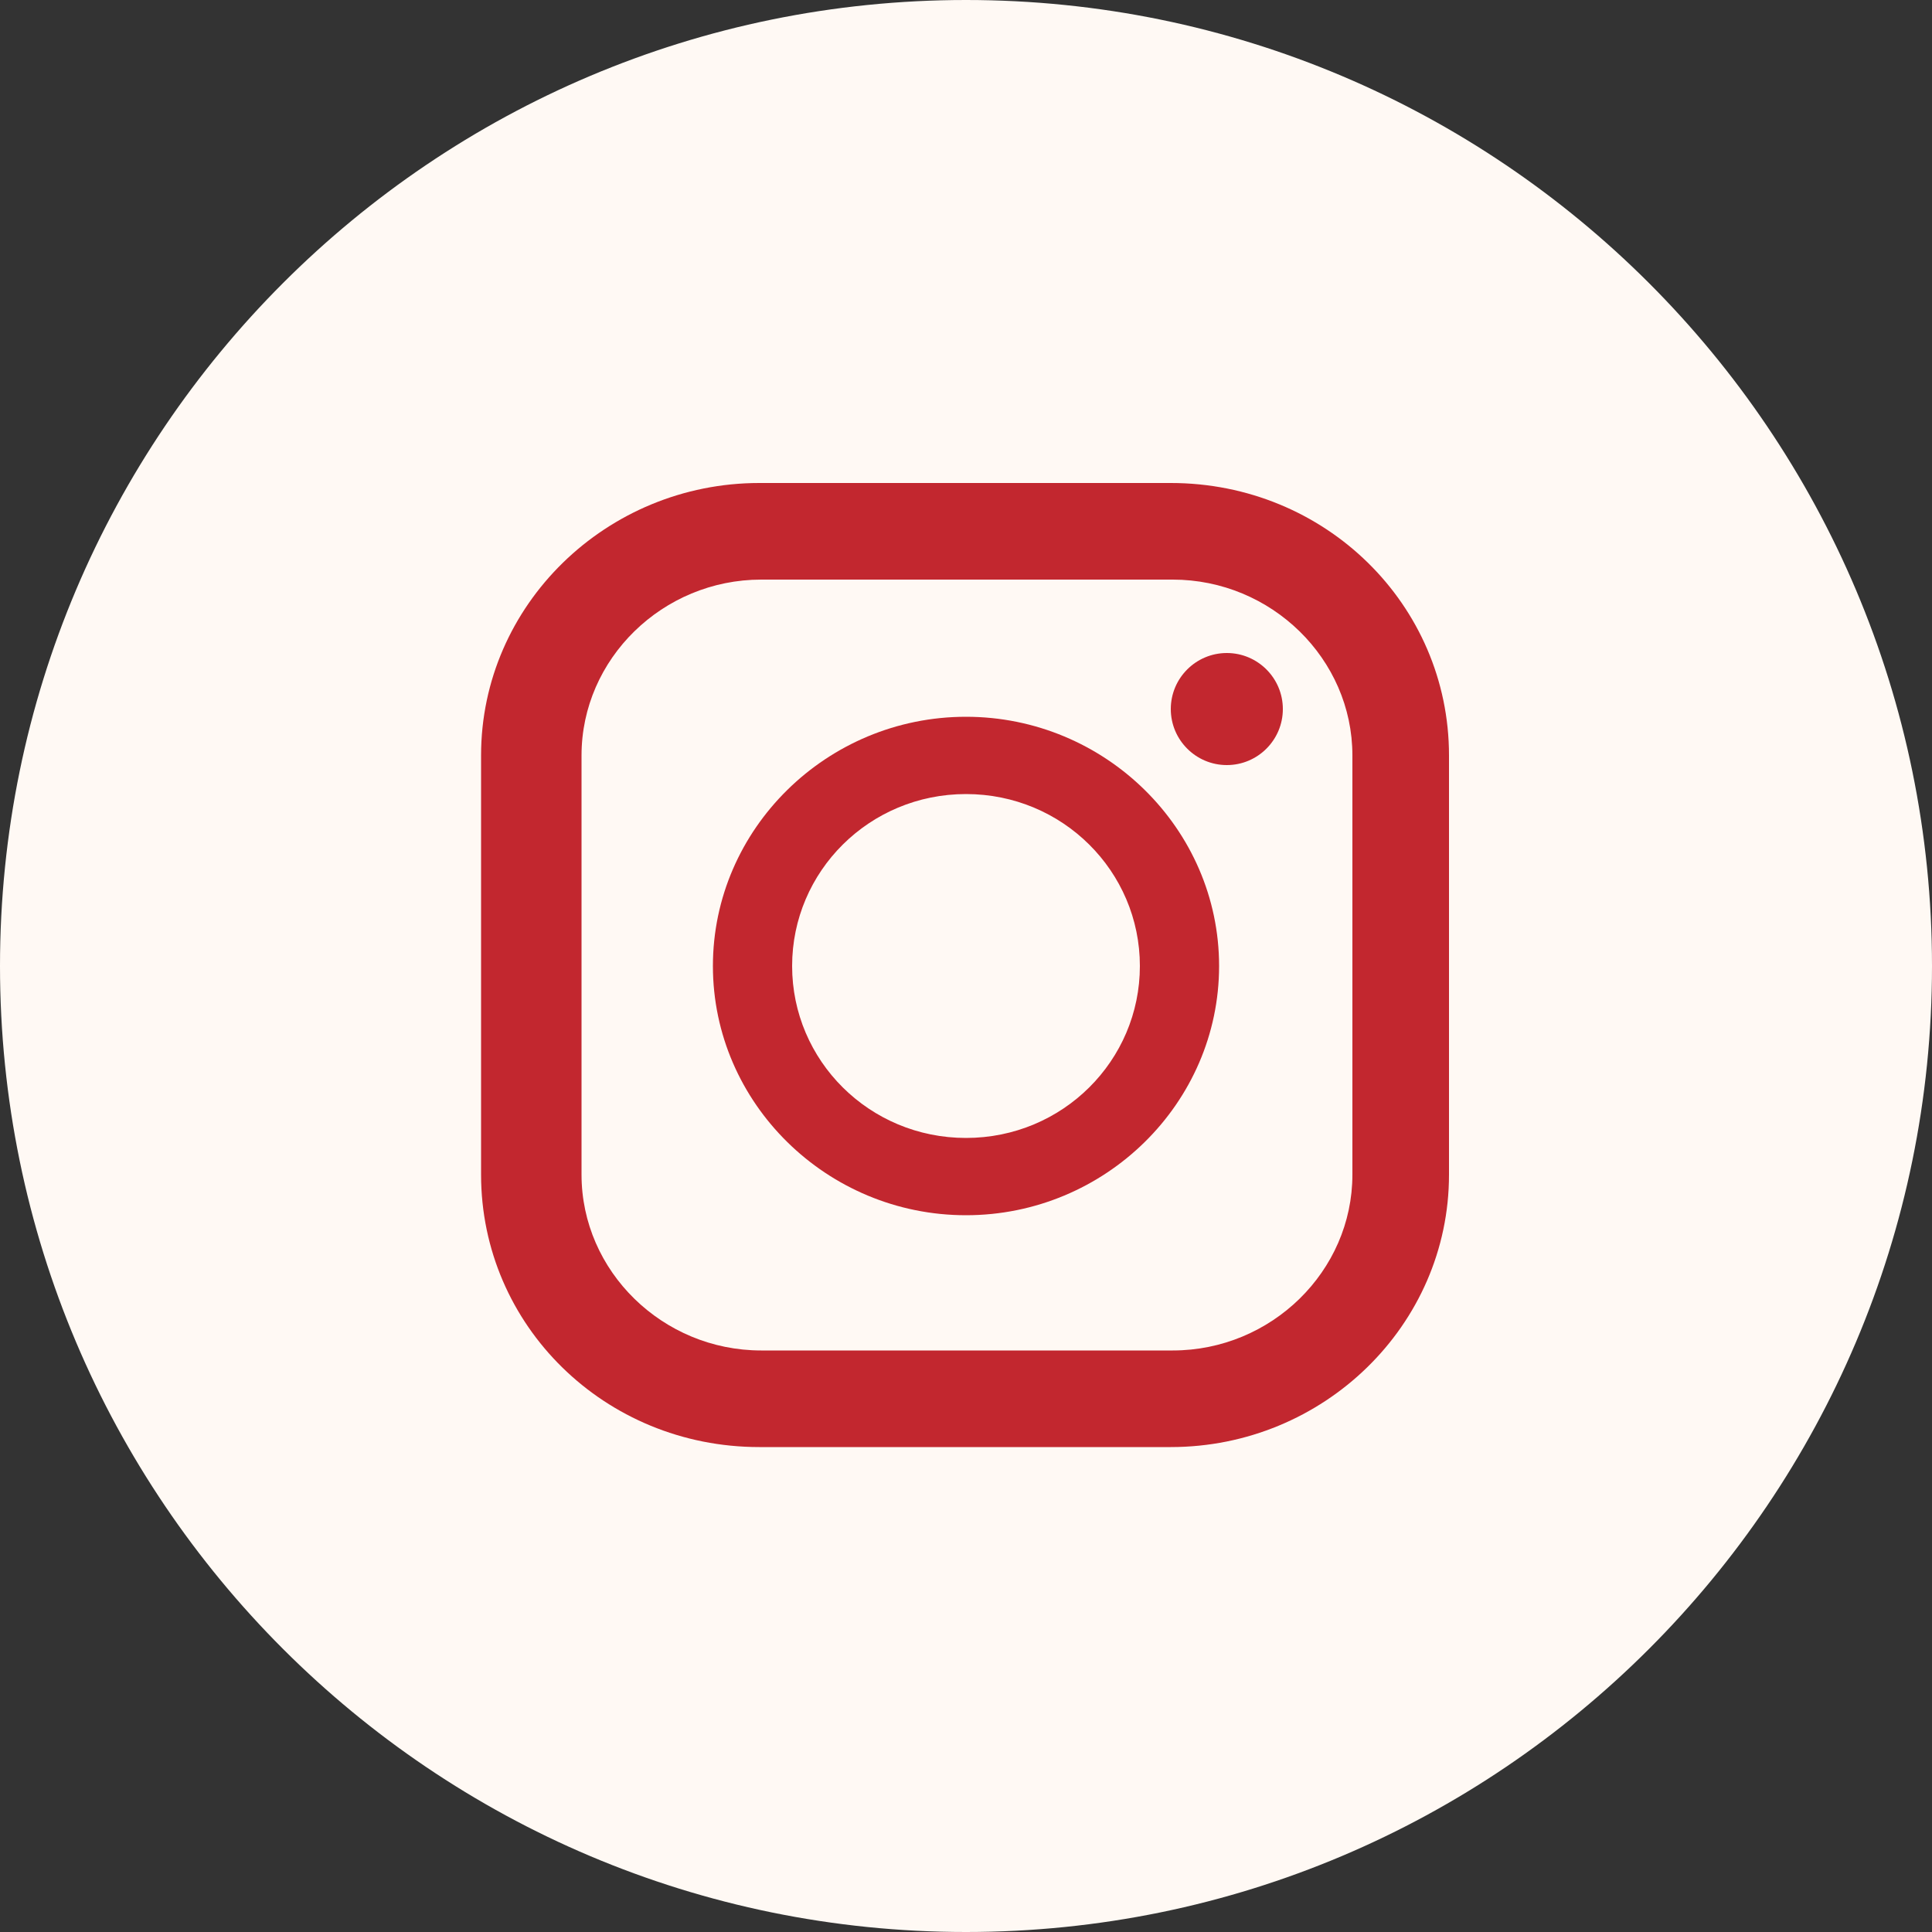 <?xml version="1.0" encoding="UTF-8"?>
<svg id="_レイヤー_1" data-name="レイヤー_1" xmlns="http://www.w3.org/2000/svg" version="1.1" viewBox="0 0 100 100">
  <rect x="0" y="0" width="100" height="100" fill="#333333" stroke="none"/>
  <!-- Generator: Adobe Illustrator 29.8.1, SVG Export Plug-In . SVG Version: 2.1.1 Build 2)  -->
  <path d="M50,0c27.6,0,50,22.4,50,50s-22.4,50-50,50S0,77.6,0,50,22.4,0,50,0" fill="#fff9f4"/>
  <g>
    <path d="M60.6,25h-21.3c-7.9,0-14.4,6.3-14.4,14.1v21.7c0,7.8,6.4,14.1,14.4,14.1h21.3c7.9,0,14.4-6.3,14.4-14.1v-21.7c0-7.8-6.4-14.1-14.4-14.1ZM30.1,39.1c0-5,4.2-9.1,9.3-9.1h21.3c5.1,0,9.3,4.1,9.3,9.1v21.7c0,5-4.2,9.1-9.3,9.1h-21.3c-5.1,0-9.3-4.1-9.3-9.1v-21.7Z" fill="#c2272f"/>
    <path d="M50,62.9c7.2,0,13.1-5.8,13.1-12.9s-5.9-12.9-13.1-12.9-13.1,5.8-13.1,12.9,5.9,12.9,13.1,12.9ZM50,41.1c5,0,9,4,9,8.9s-4,8.9-9,8.9-9-4-9-8.9,4-8.9,9-8.9Z" fill="#c2272f"/>
    <path d="M63.5,39.6c1.6,0,2.9-1.3,2.9-2.9s-1.3-2.9-2.9-2.9-2.9,1.3-2.9,2.9,1.3,2.9,2.9,2.9Z" fill="#c2272f"/>
  </g>
</svg>